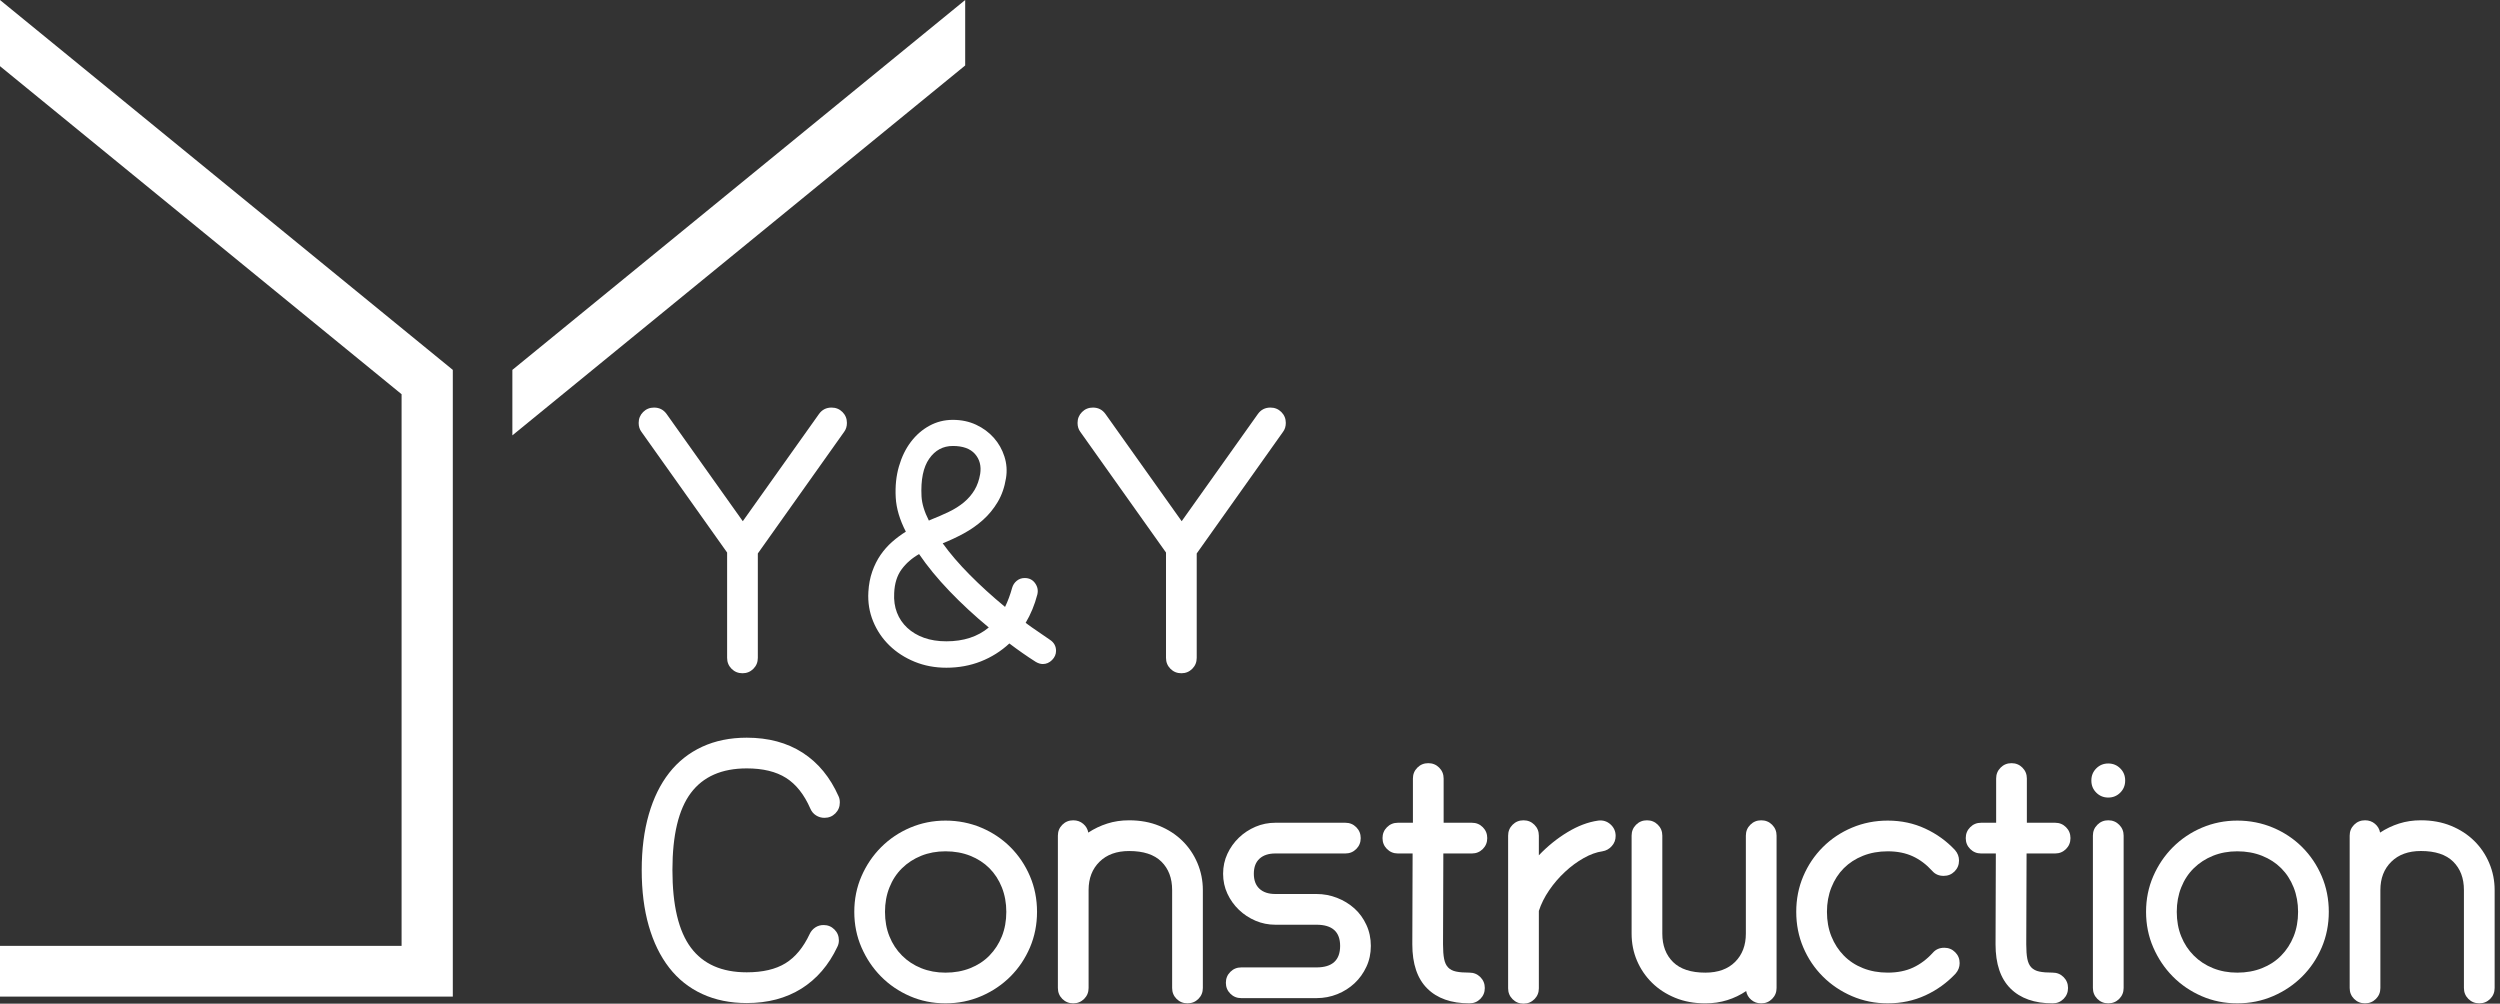 <svg xmlns="http://www.w3.org/2000/svg" width="137" height="55" viewBox="0 0 137 55" fill="none"><rect x="0" y="0" width="137" height="55" fill="#333333" stroke="none"/><path d="M35.151 23.665C35.05 23.53 34.999 23.367 34.999 23.176C34.999 22.941 35.081 22.742 35.243 22.579C35.406 22.417 35.605 22.335 35.84 22.335C36.133 22.335 36.362 22.453 36.531 22.689L40.705 28.562L44.879 22.689C45.047 22.453 45.277 22.335 45.569 22.335C45.805 22.335 46.004 22.417 46.167 22.579C46.329 22.742 46.411 22.941 46.411 23.176C46.411 23.367 46.36 23.53 46.259 23.665L41.529 30.33V36.052C41.529 36.288 41.448 36.487 41.285 36.65C41.123 36.813 40.924 36.894 40.688 36.894C40.453 36.894 40.253 36.813 40.09 36.65C39.928 36.487 39.846 36.288 39.846 36.052V30.279L35.151 23.665Z" fill="white"></path><path d="M50.97 28.495C51.34 28.349 51.683 28.201 51.997 28.049C52.311 27.898 52.586 27.724 52.822 27.528C53.057 27.331 53.251 27.107 53.403 26.854C53.554 26.602 53.657 26.308 53.714 25.97C53.781 25.533 53.685 25.169 53.428 24.876C53.17 24.585 52.765 24.439 52.216 24.439C51.677 24.439 51.245 24.672 50.92 25.138C50.594 25.603 50.454 26.291 50.499 27.199C50.522 27.604 50.656 28.047 50.903 28.53L50.97 28.495ZM54.185 34.386C53.399 33.736 52.681 33.071 52.031 32.392C51.38 31.713 50.824 31.037 50.365 30.364C49.972 30.588 49.651 30.869 49.405 31.205C49.158 31.542 49.023 31.974 49.001 32.502C48.979 32.894 49.029 33.25 49.153 33.57C49.276 33.89 49.464 34.168 49.717 34.404C49.969 34.638 50.274 34.821 50.633 34.95C50.993 35.079 51.402 35.144 51.862 35.144C52.805 35.144 53.579 34.891 54.185 34.386ZM57.652 36.17C57.506 36.316 57.338 36.389 57.147 36.389C57.023 36.389 56.894 36.35 56.76 36.271C56.513 36.114 56.269 35.952 56.028 35.783C55.787 35.615 55.549 35.441 55.313 35.262C54.853 35.688 54.331 36.016 53.748 36.246C53.163 36.476 52.535 36.591 51.862 36.591C51.234 36.591 50.653 36.482 50.12 36.263C49.587 36.044 49.127 35.747 48.74 35.371C48.353 34.995 48.056 34.555 47.848 34.05C47.641 33.545 47.553 33.007 47.587 32.433C47.61 32.03 47.68 31.66 47.798 31.323C47.916 30.987 48.067 30.684 48.252 30.414C48.437 30.145 48.648 29.907 48.883 29.699C49.119 29.492 49.371 29.303 49.64 29.135C49.304 28.484 49.119 27.862 49.086 27.267C49.052 26.65 49.11 26.08 49.262 25.558C49.413 25.036 49.632 24.588 49.918 24.212C50.204 23.836 50.544 23.541 50.937 23.328C51.329 23.115 51.755 23.008 52.216 23.008C52.687 23.008 53.113 23.099 53.495 23.278C53.876 23.457 54.199 23.696 54.462 23.993C54.726 24.291 54.92 24.633 55.043 25.02C55.167 25.407 55.195 25.802 55.128 26.206C55.049 26.701 54.897 27.135 54.673 27.511C54.449 27.887 54.179 28.215 53.865 28.495C53.551 28.776 53.203 29.02 52.822 29.228C52.44 29.436 52.053 29.617 51.66 29.774C52.064 30.336 52.558 30.911 53.142 31.5C53.725 32.089 54.37 32.675 55.077 33.259C55.234 32.933 55.363 32.586 55.464 32.215C55.509 32.058 55.593 31.929 55.717 31.828C55.84 31.727 55.986 31.676 56.154 31.676C56.401 31.676 56.592 31.772 56.726 31.963C56.861 32.154 56.9 32.361 56.844 32.586C56.698 33.147 56.485 33.662 56.205 34.133C56.418 34.291 56.636 34.446 56.861 34.596C57.086 34.748 57.31 34.903 57.534 35.059C57.758 35.205 57.871 35.408 57.871 35.666C57.871 35.856 57.798 36.024 57.652 36.17Z" fill="white"></path><path d="M59.201 23.665C59.1 23.53 59.05 23.367 59.05 23.176C59.05 22.941 59.131 22.742 59.294 22.579C59.456 22.417 59.656 22.335 59.891 22.335C60.183 22.335 60.413 22.453 60.581 22.689L64.756 28.562L68.93 22.689C69.098 22.453 69.328 22.335 69.62 22.335C69.856 22.335 70.054 22.417 70.218 22.579C70.38 22.742 70.462 22.941 70.462 23.176C70.462 23.367 70.411 23.53 70.31 23.665L65.58 30.33V36.052C65.58 36.288 65.499 36.487 65.336 36.65C65.174 36.813 64.975 36.894 64.739 36.894C64.503 36.894 64.304 36.813 64.141 36.65C63.979 36.487 63.897 36.288 63.897 36.052V30.279L59.201 23.665Z" fill="white"></path><path d="M45.727 50.936C45.89 51.099 45.971 51.297 45.971 51.533C45.971 51.657 45.944 51.774 45.887 51.887C45.416 52.886 44.759 53.648 43.918 54.176C43.076 54.703 42.078 54.967 40.922 54.967C40.013 54.967 39.199 54.801 38.482 54.47C37.763 54.139 37.16 53.659 36.672 53.031C36.184 52.403 35.811 51.64 35.553 50.742C35.295 49.845 35.166 48.824 35.166 47.679C35.166 46.545 35.295 45.53 35.553 44.633C35.811 43.736 36.184 42.975 36.672 42.352C37.16 41.73 37.763 41.253 38.482 40.921C39.199 40.591 40.013 40.425 40.922 40.425C42.111 40.425 43.133 40.7 43.986 41.249C44.838 41.8 45.494 42.596 45.955 43.64C45.999 43.729 46.022 43.841 46.022 43.976C46.022 44.212 45.94 44.411 45.778 44.574C45.615 44.736 45.416 44.817 45.18 44.817C45.012 44.817 44.858 44.773 44.717 44.683C44.577 44.593 44.474 44.47 44.407 44.312C44.069 43.539 43.626 42.978 43.076 42.63C42.526 42.282 41.809 42.108 40.922 42.108C39.553 42.108 38.532 42.557 37.859 43.454C37.186 44.352 36.849 45.76 36.849 47.679C36.849 49.609 37.186 51.026 37.859 51.929C38.532 52.832 39.553 53.283 40.922 53.283C41.797 53.283 42.504 53.118 43.043 52.787C43.581 52.456 44.025 51.92 44.372 51.179C44.44 51.034 44.541 50.916 44.675 50.826C44.81 50.737 44.962 50.692 45.13 50.692C45.365 50.692 45.564 50.773 45.727 50.936Z" fill="white"></path><path d="M54.902 48.63C54.739 48.221 54.511 47.87 54.22 47.578C53.928 47.286 53.578 47.059 53.168 46.896C52.758 46.734 52.307 46.652 51.813 46.652C51.331 46.652 50.888 46.734 50.484 46.896C50.08 47.059 49.729 47.286 49.432 47.578C49.134 47.87 48.904 48.221 48.742 48.63C48.578 49.039 48.498 49.486 48.498 49.968C48.498 50.462 48.578 50.911 48.742 51.314C48.904 51.718 49.134 52.069 49.432 52.366C49.729 52.664 50.08 52.894 50.484 53.056C50.888 53.219 51.331 53.301 51.813 53.301C52.307 53.301 52.758 53.219 53.168 53.056C53.578 52.894 53.928 52.664 54.22 52.366C54.511 52.069 54.739 51.718 54.902 51.314C55.064 50.911 55.146 50.462 55.146 49.968C55.146 49.486 55.064 49.039 54.902 48.63ZM53.774 45.356C54.385 45.614 54.918 45.971 55.373 46.425C55.827 46.88 56.183 47.41 56.442 48.016C56.7 48.621 56.829 49.273 56.829 49.968C56.829 50.663 56.7 51.314 56.442 51.92C56.183 52.526 55.827 53.056 55.373 53.511C54.918 53.965 54.385 54.324 53.774 54.588C53.162 54.852 52.509 54.983 51.813 54.983C51.117 54.983 50.467 54.852 49.861 54.588C49.255 54.324 48.727 53.965 48.279 53.511C47.83 53.056 47.474 52.526 47.21 51.92C46.946 51.314 46.815 50.663 46.815 49.968C46.815 49.273 46.946 48.621 47.21 48.016C47.474 47.41 47.833 46.88 48.287 46.425C48.742 45.971 49.272 45.614 49.878 45.356C50.484 45.099 51.128 44.969 51.813 44.969C52.509 44.969 53.162 45.099 53.774 45.356Z" fill="white"></path><path d="M65.916 54.142C65.916 54.378 65.835 54.577 65.672 54.74C65.509 54.902 65.31 54.983 65.075 54.983C64.839 54.983 64.64 54.902 64.477 54.74C64.314 54.577 64.233 54.378 64.233 54.142V48.773C64.233 48.122 64.036 47.603 63.643 47.216C63.251 46.829 62.662 46.636 61.877 46.636C61.192 46.636 60.65 46.832 60.253 47.225C59.854 47.618 59.655 48.133 59.655 48.773V54.142C59.655 54.378 59.573 54.577 59.411 54.74C59.247 54.902 59.049 54.983 58.813 54.983C58.578 54.983 58.378 54.902 58.215 54.74C58.053 54.577 57.972 54.378 57.972 54.142V45.794C57.972 45.558 58.053 45.359 58.215 45.197C58.378 45.034 58.578 44.953 58.813 44.953C59.026 44.953 59.209 45.017 59.36 45.146C59.512 45.275 59.605 45.435 59.638 45.626C59.963 45.413 60.311 45.247 60.681 45.13C61.052 45.011 61.45 44.953 61.877 44.953C62.483 44.953 63.032 45.053 63.526 45.256C64.02 45.457 64.443 45.732 64.797 46.08C65.15 46.428 65.424 46.834 65.621 47.3C65.817 47.766 65.916 48.257 65.916 48.773V54.142Z" fill="white"></path><path d="M68.019 54.697C67.784 54.697 67.585 54.616 67.422 54.453C67.26 54.291 67.178 54.091 67.178 53.856C67.178 53.62 67.26 53.421 67.422 53.259C67.585 53.096 67.784 53.014 68.019 53.014H72.143C73.007 53.014 73.439 52.621 73.439 51.836C73.439 51.062 73.007 50.675 72.143 50.675H69.888C69.506 50.675 69.144 50.602 68.802 50.456C68.46 50.31 68.157 50.111 67.893 49.858C67.63 49.606 67.419 49.312 67.262 48.975C67.105 48.638 67.026 48.274 67.026 47.881C67.026 47.488 67.105 47.123 67.262 46.787C67.419 46.45 67.63 46.156 67.893 45.903C68.157 45.65 68.46 45.452 68.802 45.305C69.144 45.16 69.506 45.087 69.888 45.087H73.725C73.961 45.087 74.16 45.168 74.323 45.331C74.485 45.494 74.567 45.693 74.567 45.929C74.567 46.164 74.485 46.364 74.323 46.526C74.16 46.689 73.961 46.77 73.725 46.77H69.888C69.518 46.77 69.228 46.866 69.021 47.056C68.813 47.247 68.71 47.521 68.71 47.881C68.71 48.24 68.813 48.515 69.021 48.706C69.228 48.897 69.518 48.991 69.888 48.991H72.143C72.536 48.991 72.911 49.062 73.271 49.202C73.63 49.342 73.947 49.536 74.222 49.782C74.497 50.029 74.715 50.33 74.878 50.684C75.041 51.036 75.122 51.421 75.122 51.836C75.122 52.251 75.041 52.633 74.878 52.98C74.715 53.329 74.5 53.629 74.231 53.881C73.961 54.134 73.647 54.333 73.288 54.479C72.928 54.624 72.547 54.697 72.143 54.697H68.019Z" fill="white"></path><path d="M80.66 45.087C80.896 45.087 81.095 45.168 81.257 45.331C81.42 45.494 81.501 45.693 81.501 45.928C81.501 46.164 81.42 46.363 81.257 46.526C81.095 46.688 80.896 46.77 80.66 46.77H79.095L79.078 51.752C79.078 52.078 79.097 52.341 79.137 52.543C79.176 52.745 79.248 52.903 79.355 53.014C79.462 53.127 79.608 53.202 79.793 53.241C79.979 53.281 80.222 53.3 80.525 53.3C80.761 53.3 80.96 53.382 81.123 53.544C81.285 53.707 81.367 53.907 81.367 54.142C81.367 54.377 81.285 54.577 81.123 54.74C80.96 54.902 80.761 54.983 80.525 54.983C79.526 54.983 78.755 54.711 78.211 54.167C77.666 53.623 77.395 52.818 77.395 51.752L77.411 46.77H76.604C76.368 46.77 76.169 46.688 76.006 46.526C75.843 46.363 75.762 46.164 75.762 45.928C75.762 45.693 75.843 45.494 76.006 45.331C76.169 45.168 76.368 45.087 76.604 45.087H77.428V42.663C77.428 42.428 77.509 42.229 77.672 42.066C77.835 41.903 78.034 41.822 78.27 41.822C78.506 41.822 78.704 41.903 78.867 42.066C79.03 42.229 79.111 42.428 79.111 42.663V45.087H80.66Z" fill="white"></path><path d="M84.329 54.159C84.329 54.395 84.248 54.593 84.085 54.756C83.922 54.919 83.723 55 83.488 55C83.252 55 83.052 54.919 82.89 54.756C82.727 54.593 82.645 54.395 82.645 54.159V45.794C82.645 45.558 82.727 45.359 82.89 45.196C83.052 45.034 83.252 44.953 83.488 44.953C83.723 44.953 83.922 45.034 84.085 45.196C84.248 45.359 84.329 45.558 84.329 45.794V46.871C84.811 46.366 85.336 45.943 85.902 45.601C86.469 45.258 87.027 45.048 87.577 44.969C87.835 44.936 88.06 45.003 88.25 45.171C88.441 45.34 88.537 45.553 88.537 45.811C88.537 46.024 88.467 46.209 88.326 46.366C88.186 46.524 88.015 46.619 87.812 46.652C87.487 46.697 87.145 46.821 86.786 47.023C86.427 47.225 86.085 47.477 85.76 47.78C85.434 48.083 85.145 48.419 84.892 48.79C84.64 49.16 84.453 49.536 84.329 49.918V54.159Z" fill="white"></path><path d="M89.412 45.794C89.412 45.558 89.493 45.359 89.656 45.196C89.818 45.034 90.018 44.953 90.254 44.953C90.49 44.953 90.688 45.034 90.851 45.196C91.014 45.359 91.095 45.558 91.095 45.794V51.163C91.095 51.814 91.291 52.332 91.684 52.72C92.077 53.107 92.666 53.301 93.452 53.301C94.147 53.301 94.691 53.104 95.084 52.712C95.477 52.319 95.673 51.802 95.673 51.163V45.794C95.673 45.558 95.754 45.359 95.918 45.196C96.08 45.034 96.279 44.953 96.515 44.953C96.75 44.953 96.95 45.034 97.112 45.196C97.275 45.359 97.356 45.558 97.356 45.794V54.142C97.356 54.377 97.275 54.577 97.112 54.739C96.95 54.902 96.75 54.984 96.515 54.984C96.301 54.984 96.119 54.919 95.968 54.79C95.816 54.661 95.724 54.501 95.69 54.31C95.375 54.523 95.03 54.689 94.655 54.807C94.279 54.925 93.878 54.984 93.452 54.984C92.845 54.984 92.295 54.883 91.802 54.681C91.308 54.479 90.885 54.204 90.531 53.856C90.178 53.508 89.903 53.104 89.706 52.644C89.51 52.184 89.412 51.69 89.412 51.163V45.794Z" fill="white"></path><path d="M107.143 52.181C107.306 52.344 107.388 52.543 107.388 52.779C107.388 52.992 107.315 53.182 107.169 53.351C106.697 53.856 106.145 54.254 105.511 54.546C104.877 54.837 104.19 54.983 103.449 54.983C102.753 54.983 102.1 54.852 101.488 54.588C100.877 54.324 100.344 53.965 99.89 53.511C99.435 53.056 99.078 52.526 98.82 51.92C98.562 51.314 98.434 50.663 98.434 49.967C98.434 49.273 98.562 48.621 98.82 48.016C99.078 47.41 99.435 46.88 99.89 46.425C100.344 45.97 100.877 45.614 101.488 45.356C102.1 45.098 102.753 44.969 103.449 44.969C104.19 44.969 104.874 45.115 105.502 45.407C106.131 45.698 106.675 46.091 107.135 46.585C107.281 46.753 107.354 46.944 107.354 47.157C107.354 47.393 107.272 47.592 107.11 47.755C106.947 47.917 106.748 47.998 106.512 47.998C106.254 47.998 106.047 47.909 105.89 47.73C105.564 47.371 105.205 47.101 104.813 46.922C104.42 46.742 103.965 46.652 103.449 46.652C102.955 46.652 102.504 46.734 102.094 46.896C101.684 47.059 101.334 47.286 101.042 47.577C100.75 47.87 100.523 48.221 100.361 48.63C100.198 49.039 100.117 49.485 100.117 49.967C100.117 50.462 100.198 50.91 100.361 51.314C100.523 51.718 100.75 52.069 101.042 52.366C101.334 52.664 101.684 52.894 102.094 53.056C102.504 53.219 102.955 53.3 103.449 53.3C103.976 53.3 104.439 53.208 104.837 53.023C105.236 52.837 105.598 52.565 105.923 52.206C106.08 52.027 106.288 51.937 106.546 51.937C106.782 51.937 106.981 52.019 107.143 52.181Z" fill="white"></path><path d="M112.621 45.087C112.857 45.087 113.055 45.168 113.218 45.331C113.381 45.494 113.462 45.693 113.462 45.928C113.462 46.164 113.381 46.363 113.218 46.526C113.055 46.688 112.857 46.77 112.621 46.77H111.056L111.039 51.752C111.039 52.078 111.058 52.341 111.097 52.543C111.137 52.745 111.209 52.903 111.316 53.014C111.423 53.127 111.569 53.202 111.754 53.241C111.94 53.281 112.183 53.3 112.486 53.3C112.722 53.3 112.921 53.382 113.084 53.544C113.246 53.707 113.328 53.907 113.328 54.142C113.328 54.377 113.246 54.577 113.084 54.74C112.921 54.902 112.722 54.983 112.486 54.983C111.487 54.983 110.716 54.711 110.172 54.167C109.627 53.623 109.356 52.818 109.356 51.752L109.372 46.77H108.565C108.329 46.77 108.13 46.688 107.967 46.526C107.804 46.363 107.723 46.164 107.723 45.928C107.723 45.693 107.804 45.494 107.967 45.331C108.13 45.168 108.329 45.087 108.565 45.087H109.389V42.663C109.389 42.428 109.47 42.229 109.633 42.066C109.796 41.903 109.995 41.822 110.231 41.822C110.467 41.822 110.665 41.903 110.828 42.066C110.991 42.229 111.072 42.428 111.072 42.663V45.087H112.621Z" fill="white"></path><path d="M116.375 54.142C116.375 54.377 116.293 54.577 116.131 54.74C115.968 54.902 115.769 54.983 115.533 54.983C115.297 54.983 115.098 54.902 114.936 54.74C114.773 54.577 114.691 54.377 114.691 54.142V45.794C114.691 45.558 114.773 45.359 114.936 45.197C115.098 45.034 115.297 44.952 115.533 44.952C115.769 44.952 115.968 45.034 116.131 45.197C116.293 45.359 116.375 45.558 116.375 45.794V54.142ZM114.607 42.764C114.607 42.507 114.697 42.287 114.876 42.108C115.056 41.928 115.275 41.839 115.533 41.839C115.791 41.839 116.01 41.928 116.19 42.108C116.369 42.287 116.459 42.507 116.459 42.764V42.781C116.459 43.039 116.369 43.258 116.19 43.437C116.01 43.617 115.791 43.706 115.533 43.706C115.275 43.706 115.056 43.617 114.876 43.437C114.697 43.258 114.607 43.039 114.607 42.781V42.764Z" fill="white"></path><path d="M125.691 48.63C125.528 48.221 125.301 47.87 125.009 47.578C124.717 47.286 124.367 47.059 123.957 46.896C123.547 46.734 123.096 46.652 122.602 46.652C122.12 46.652 121.677 46.734 121.273 46.896C120.869 47.059 120.518 47.286 120.221 47.578C119.923 47.87 119.693 48.221 119.531 48.63C119.368 49.039 119.287 49.486 119.287 49.968C119.287 50.462 119.368 50.911 119.531 51.314C119.693 51.718 119.923 52.069 120.221 52.366C120.518 52.664 120.869 52.894 121.273 53.056C121.677 53.219 122.12 53.301 122.602 53.301C123.096 53.301 123.547 53.219 123.957 53.056C124.367 52.894 124.717 52.664 125.009 52.366C125.301 52.069 125.528 51.718 125.691 51.314C125.853 50.911 125.935 50.462 125.935 49.968C125.935 49.486 125.853 49.039 125.691 48.63ZM124.563 45.356C125.174 45.614 125.707 45.971 126.162 46.425C126.616 46.88 126.972 47.41 127.231 48.016C127.489 48.621 127.618 49.273 127.618 49.968C127.618 50.663 127.489 51.314 127.231 51.92C126.972 52.526 126.616 53.056 126.162 53.511C125.707 53.965 125.174 54.324 124.563 54.588C123.951 54.852 123.298 54.983 122.602 54.983C121.906 54.983 121.256 54.852 120.65 54.588C120.044 54.324 119.516 53.965 119.068 53.511C118.619 53.056 118.263 52.526 117.999 51.92C117.735 51.314 117.604 50.663 117.604 49.968C117.604 49.273 117.735 48.621 117.999 48.016C118.263 47.41 118.622 46.88 119.076 46.425C119.531 45.971 120.061 45.614 120.667 45.356C121.273 45.099 121.917 44.969 122.602 44.969C123.298 44.969 123.951 45.099 124.563 45.356Z" fill="white"></path><path d="M136.706 54.142C136.706 54.377 136.625 54.577 136.462 54.74C136.299 54.902 136.1 54.983 135.865 54.983C135.629 54.983 135.43 54.902 135.267 54.74C135.104 54.577 135.023 54.377 135.023 54.142V48.773C135.023 48.122 134.826 47.603 134.433 47.216C134.041 46.829 133.452 46.635 132.667 46.635C131.982 46.635 131.44 46.831 131.043 47.224C130.644 47.617 130.445 48.133 130.445 48.773V54.142C130.445 54.377 130.363 54.577 130.201 54.74C130.037 54.902 129.839 54.983 129.603 54.983C129.368 54.983 129.168 54.902 129.005 54.74C128.843 54.577 128.762 54.377 128.762 54.142V45.794C128.762 45.558 128.843 45.359 129.005 45.197C129.168 45.034 129.368 44.952 129.603 44.952C129.816 44.952 129.999 45.017 130.15 45.146C130.302 45.275 130.395 45.434 130.428 45.626C130.753 45.413 131.101 45.247 131.471 45.129C131.842 45.011 132.24 44.952 132.667 44.952C133.273 44.952 133.822 45.053 134.316 45.255C134.81 45.457 135.233 45.732 135.587 46.08C135.94 46.428 136.215 46.834 136.411 47.3C136.608 47.766 136.706 48.257 136.706 48.773V54.142Z" fill="white"></path><path d="M28.078 20.27V23.858L52.892 3.588V0L28.078 20.27Z" fill="white"></path><path d="M0 0V3.626L22.007 21.603V51.834H0V54.615H24.814V20.27L0 0Z" fill="white"></path></svg>